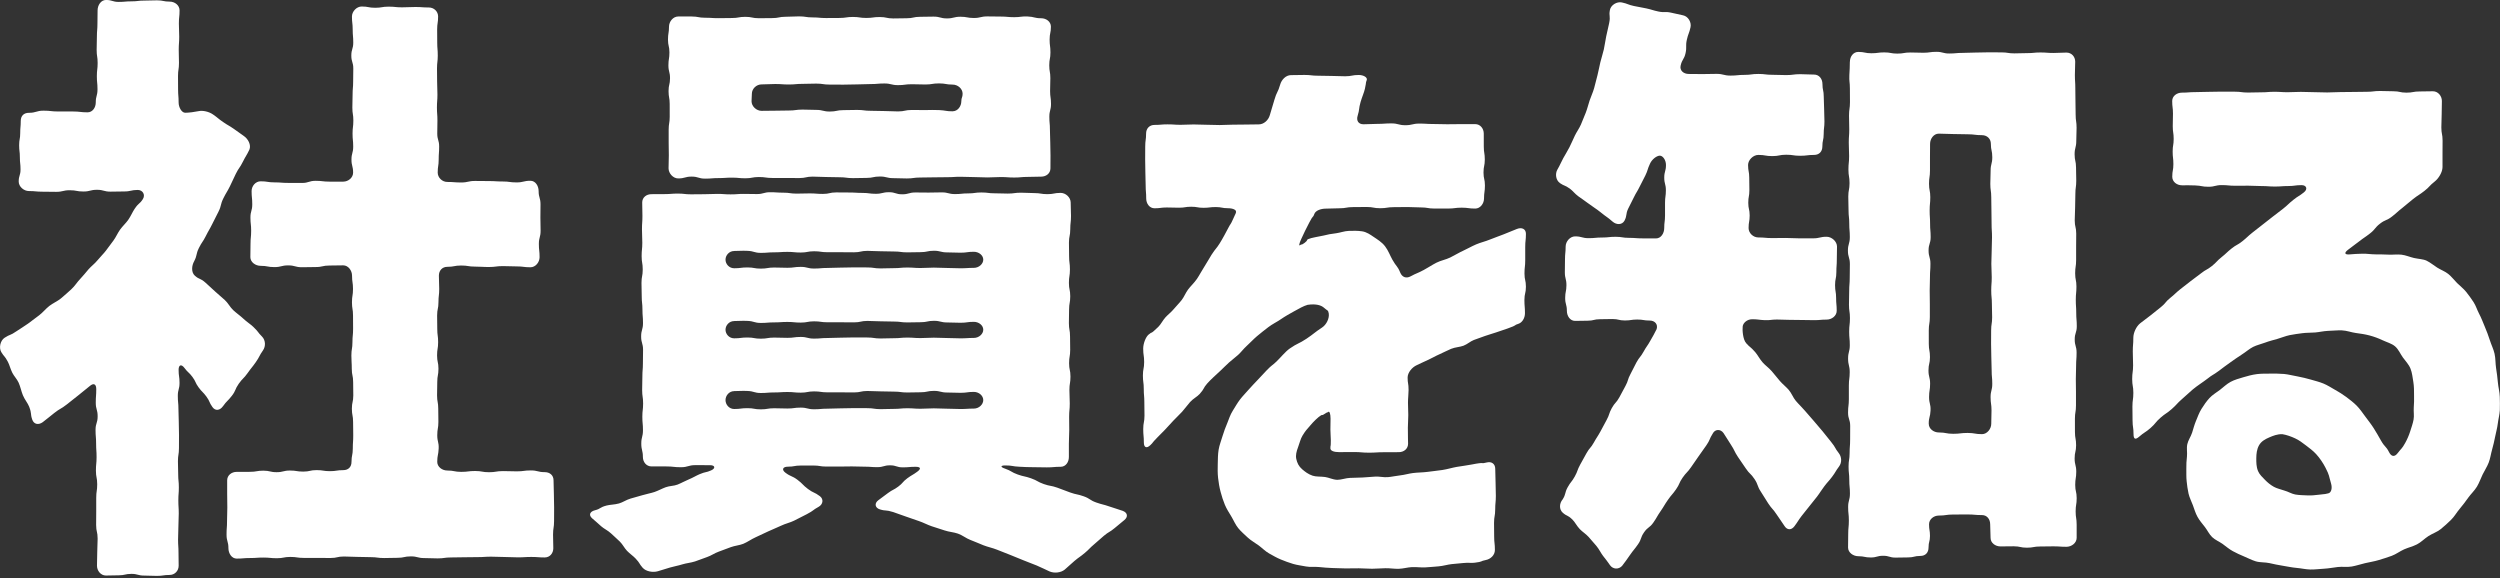 <svg width="359" height="83" viewBox="0 0 359 83" fill="none" xmlns="http://www.w3.org/2000/svg">
<rect x="0" y="0" width="359" height="83" fill="#333333" stroke="none"/>
<g clip-path="url(#clip0_312_5342)">
<path d="M313.331 26.609C312.602 26.609 311.936 26.113 311.936 25.382C311.936 24.476 312.098 24.476 312.098 23.571C312.098 22.665 311.994 22.665 311.994 21.759C311.994 20.854 312.14 20.854 312.14 19.948C312.14 19.042 312.008 19.042 312.008 18.134C312.008 17.226 312.039 17.226 312.039 16.32C312.039 15.414 311.928 15.412 311.928 14.506C311.928 13.776 312.604 13.303 313.333 13.303C314.283 13.303 314.283 13.228 315.229 13.228C316.176 13.228 316.179 13.189 317.126 13.189C318.072 13.189 318.075 13.159 319.022 13.159C319.968 13.159 319.971 13.167 320.918 13.167C321.864 13.167 321.867 13.29 322.814 13.29C323.76 13.29 323.763 13.258 324.71 13.258C325.656 13.258 325.659 13.181 326.606 13.181C327.552 13.181 327.555 13.242 328.502 13.242C329.448 13.242 329.451 13.194 330.398 13.194C331.344 13.194 331.347 13.236 332.294 13.236C333.24 13.236 333.24 13.276 334.19 13.276C335.139 13.276 335.139 13.223 336.086 13.223C337.032 13.223 337.035 13.204 337.982 13.204C338.928 13.204 338.931 13.181 339.878 13.181C340.824 13.181 340.827 13.066 341.774 13.066C342.72 13.066 342.723 13.104 343.67 13.104C344.616 13.104 344.619 13.305 345.568 13.305C346.518 13.305 346.518 13.133 347.467 13.133C348.416 13.133 348.416 13.106 349.366 13.106C350.095 13.106 350.655 13.773 350.655 14.503C350.655 15.451 350.625 15.451 350.625 16.4C350.625 17.348 350.578 17.348 350.578 18.296C350.578 19.244 350.755 19.244 350.755 20.192C350.755 21.141 350.745 21.141 350.745 22.091C350.745 23.042 350.745 23.04 350.745 23.99C350.745 24.721 350.183 25.637 349.604 26.083C348.825 26.692 348.918 26.814 348.138 27.422C347.358 28.03 347.308 27.966 346.528 28.575C345.749 29.183 345.781 29.225 345.001 29.834C344.221 30.442 344.261 30.495 343.482 31.103C342.702 31.711 342.548 31.512 341.766 32.12C340.984 32.728 341.121 32.907 340.342 33.515C339.562 34.123 339.522 34.078 338.743 34.686C337.963 35.294 337.942 35.268 337.16 35.879C336.584 36.327 336.693 36.593 337.42 36.532C338.345 36.455 338.159 36.471 339.276 36.431C339.819 36.412 340.453 36.527 341.135 36.527C341.726 36.527 342.352 36.537 342.988 36.566C343.625 36.596 344.24 36.503 344.85 36.572C345.46 36.641 346.075 36.917 346.65 37.047C347.313 37.196 347.974 37.199 348.469 37.44C349.016 37.709 349.482 38.109 349.989 38.431C350.495 38.752 351.097 38.959 351.567 39.337C352.036 39.714 352.407 40.21 352.834 40.641C353.261 41.071 353.754 41.435 354.136 41.91C354.518 42.386 354.868 42.872 355.202 43.384C355.536 43.897 355.701 44.484 355.987 45.026C356.308 45.631 356.549 46.271 356.817 46.914C357.085 47.557 357.329 48.178 357.539 48.845C357.748 49.512 358.066 50.12 358.22 50.802C358.374 51.485 358.331 52.173 358.438 52.866C358.544 53.559 358.636 54.213 358.695 54.914C358.753 55.615 358.952 56.271 358.968 56.972C358.976 57.623 359.01 58.274 358.976 58.903C358.941 59.533 358.758 60.186 358.684 60.813C358.61 61.44 358.43 62.074 358.305 62.696C358.18 63.317 358.04 63.952 357.865 64.56C357.69 65.169 357.608 65.83 357.379 66.425C357.151 67.02 356.785 67.564 356.504 68.141C356.223 68.717 356.019 69.333 355.688 69.883C355.335 70.467 354.823 70.929 354.439 71.466C354.054 72.002 353.654 72.552 353.221 73.057C352.789 73.561 352.452 74.183 351.975 74.645C351.498 75.107 350.997 75.58 350.472 75.994C349.947 76.409 349.273 76.624 348.711 76.988C348.149 77.352 347.674 77.864 347.075 78.172C346.475 78.48 345.826 78.624 345.221 78.892C344.616 79.16 344.075 79.588 343.455 79.816C342.834 80.045 342.198 80.241 341.564 80.432C340.931 80.624 340.273 80.719 339.628 80.871C338.984 81.022 338.356 81.24 337.701 81.354C337.046 81.468 336.369 81.346 335.709 81.423C335.049 81.5 334.399 81.63 333.744 81.665C333.089 81.699 332.421 81.795 331.763 81.782C331.106 81.768 330.448 81.606 329.79 81.551C329.133 81.495 328.491 81.351 327.839 81.248C327.186 81.144 326.55 81.014 325.903 80.865C325.256 80.717 324.558 80.796 323.922 80.605C323.333 80.424 322.798 80.132 322.259 79.912C321.692 79.681 321.148 79.423 320.636 79.147C320.098 78.857 319.647 78.456 319.173 78.116C318.698 77.776 318.091 77.535 317.664 77.128C317.237 76.722 316.977 76.132 316.608 75.662C316.24 75.192 315.85 74.741 315.558 74.215C315.267 73.689 315.11 73.123 314.898 72.552C314.686 71.981 314.41 71.471 314.272 70.871C314.134 70.271 314.071 69.708 314.002 69.094C313.938 68.515 313.967 67.918 313.957 67.301C313.941 66.725 313.983 66.151 314.047 65.554C314.11 64.956 313.967 64.364 314.1 63.774C314.222 63.216 314.601 62.709 314.787 62.133C314.962 61.588 315.102 61.02 315.336 60.459C315.585 59.857 315.802 59.248 316.134 58.717C316.465 58.186 316.844 57.636 317.274 57.166C317.704 56.696 318.274 56.377 318.786 55.984C319.297 55.591 319.743 55.145 320.318 54.834C320.875 54.534 321.517 54.359 322.167 54.165C322.766 53.987 323.397 53.814 324.076 53.724C324.694 53.644 325.351 53.658 326.035 53.652C326.661 53.647 327.314 53.644 327.995 53.703C328.621 53.756 329.252 53.947 329.923 54.053C330.573 54.181 331.191 54.322 331.792 54.497C332.429 54.683 333.049 54.831 333.633 55.071C334.216 55.31 334.776 55.676 335.327 55.987C335.879 56.298 336.433 56.638 336.942 57.02C337.451 57.403 337.963 57.796 338.417 58.25C338.851 58.685 339.241 59.254 339.671 59.838C340.071 60.38 340.504 60.919 340.864 61.487C341.257 62.104 341.596 62.717 341.898 63.246C342.492 64.284 342.609 64.021 343.07 64.932C343.399 65.583 343.858 65.655 344.301 65.076C344.855 64.35 344.895 64.486 345.385 63.609C345.669 63.102 345.929 62.502 346.109 61.928C346.279 61.386 346.481 60.837 346.587 60.263C346.693 59.689 346.576 59.116 346.616 58.529C346.656 57.942 346.677 57.4 346.658 56.81C346.658 56.125 346.658 55.482 346.558 54.866C346.449 54.197 346.383 53.535 346.152 52.948C345.911 52.33 345.433 51.857 345.057 51.334C344.68 50.81 344.428 50.16 343.922 49.729C343.436 49.318 342.75 49.148 342.108 48.845C341.54 48.577 340.93 48.346 340.241 48.165C339.631 48.006 338.984 47.905 338.279 47.815C337.65 47.732 337.003 47.469 336.298 47.44C335.659 47.413 334.988 47.496 334.288 47.514C333.659 47.541 333.057 47.692 332.461 47.743C331.832 47.796 331.214 47.764 330.623 47.846C330 47.934 329.387 48.003 328.801 48.125C328.183 48.253 327.616 48.502 327.041 48.664C326.433 48.837 325.842 48.983 325.282 49.196C324.694 49.419 324.076 49.549 323.543 49.817C322.991 50.096 322.474 50.571 321.883 50.938C321.291 51.304 320.777 51.697 320.239 52.067C319.645 52.47 319.114 52.898 318.637 53.249C317.688 53.944 317.775 53.756 316.996 54.375C316.423 54.826 315.402 55.469 314.853 55.95C314.084 56.624 314.097 56.638 313.328 57.312C312.559 57.987 312.628 58.064 311.862 58.739C311.095 59.413 311.011 59.318 310.241 59.992C309.472 60.667 309.581 60.791 308.812 61.466C308.043 62.141 307.95 62.035 307.181 62.709C306.632 63.19 306.375 63.062 306.375 62.332C306.375 61.344 306.235 61.344 306.235 60.359C306.235 59.373 306.216 59.371 306.216 58.385C306.216 57.4 306.349 57.397 306.349 56.412C306.349 55.426 306.182 55.424 306.182 54.436C306.182 53.448 306.312 53.448 306.312 52.462C306.312 51.477 306.269 51.474 306.269 50.486C306.269 49.498 306.346 49.498 306.346 48.51C306.346 47.78 306.768 46.874 307.338 46.417C308.072 45.83 308.102 45.865 308.833 45.278C309.565 44.691 309.568 44.691 310.303 44.101C311.037 43.512 310.918 43.363 311.652 42.776C312.387 42.189 312.342 42.131 313.076 41.544C313.811 40.957 313.824 40.973 314.559 40.386C315.293 39.799 315.328 39.841 316.062 39.254C316.797 38.667 316.895 38.789 317.627 38.203C318.359 37.615 318.282 37.515 319.016 36.928C319.751 36.341 319.706 36.285 320.44 35.695C321.175 35.106 321.27 35.228 322.005 34.641C322.739 34.054 322.697 34.001 323.431 33.414C324.166 32.827 324.179 32.843 324.914 32.253C325.648 31.663 325.659 31.679 326.393 31.093C327.128 30.506 327.152 30.535 327.886 29.945C328.621 29.355 328.576 29.3 329.31 28.71C330.045 28.12 330.114 28.205 330.848 27.616C331.419 27.159 331.228 26.585 330.498 26.585C329.544 26.585 329.544 26.715 328.589 26.715C327.635 26.715 327.635 26.787 326.68 26.787C325.725 26.787 325.725 26.718 324.771 26.718C323.816 26.718 323.816 26.665 322.861 26.665C321.907 26.665 321.907 26.673 320.952 26.673C319.997 26.673 319.997 26.58 319.043 26.58C318.088 26.58 318.088 26.819 317.133 26.819C316.179 26.819 316.179 26.662 315.224 26.628C314.27 26.593 314.264 26.612 313.31 26.612L313.331 26.609ZM327.754 62.348C327.019 62.321 326.409 62.582 325.887 62.802C325.28 63.06 324.71 63.373 324.386 63.963C324.076 64.531 324.01 65.171 324.004 65.793C324.002 66.374 323.996 67.03 324.259 67.657C324.463 68.141 324.879 68.528 325.264 68.921C325.611 69.277 326.02 69.623 326.518 69.901C326.948 70.143 327.473 70.252 328.014 70.438C328.581 70.592 329.08 70.916 329.599 71.009C330.18 71.113 330.753 71.107 331.278 71.136C331.869 71.168 332.432 71.113 332.951 71.046C334.346 70.874 333.654 70.998 334.341 70.844C334.77 70.749 334.945 70.117 334.736 69.415C334.399 68.281 334.54 68.335 333.948 67.177C333.606 66.507 333.129 65.793 332.599 65.211C332.15 64.72 331.633 64.345 331.156 63.979C330.636 63.578 330.125 63.195 329.57 62.943C328.99 62.677 328.372 62.452 327.751 62.348H327.754Z" fill="white"/>
<path d="M177.469 30.509C177.628 30.158 177.066 29.901 176.337 29.901C175.459 29.901 175.459 29.733 174.579 29.733C173.698 29.733 173.701 29.84 172.821 29.84C171.94 29.84 171.943 29.688 171.065 29.688C170.187 29.688 170.187 29.826 169.307 29.826C168.427 29.826 168.427 29.794 167.549 29.794C166.671 29.794 166.668 29.909 165.791 29.909C165.062 29.909 164.595 29.229 164.595 28.498C164.595 27.566 164.518 27.566 164.518 26.636C164.518 25.707 164.475 25.707 164.475 24.775C164.475 23.842 164.446 23.842 164.446 22.913C164.446 21.983 164.454 21.98 164.454 21.048C164.454 20.116 164.579 20.116 164.579 19.184C164.579 18.453 165.059 17.938 165.788 17.938C166.724 17.938 166.724 17.858 167.66 17.858C168.596 17.858 168.596 17.922 169.532 17.922C170.468 17.922 170.468 17.872 171.405 17.872C172.341 17.872 172.341 17.917 173.277 17.917C174.213 17.917 174.213 17.957 175.146 17.957C176.08 17.957 176.082 17.904 177.018 17.904C177.954 17.904 177.954 17.885 178.891 17.885C179.827 17.885 179.827 17.861 180.763 17.861C181.492 17.861 182.144 17.25 182.343 16.549C182.656 15.431 182.693 15.441 183.006 14.326C183.319 13.21 183.521 13.266 183.833 12.148C184.027 11.444 184.655 10.788 185.385 10.788C186.358 10.788 186.358 10.762 187.328 10.762C188.299 10.762 188.302 10.873 189.275 10.873C190.248 10.873 190.248 10.905 191.219 10.905C192.189 10.905 192.192 10.953 193.165 10.953C194.138 10.953 194.138 10.767 195.111 10.767C195.841 10.767 196.39 11.136 196.268 11.487C196.055 12.1 196.27 11.482 196 12.751C195.888 13.269 195.573 13.97 195.377 14.658C195.088 15.665 195.255 15.665 194.958 16.621C194.74 17.317 195.066 17.845 195.796 17.845C196.798 17.845 196.798 17.789 197.8 17.789C198.803 17.789 198.803 17.72 199.805 17.72C200.807 17.72 200.807 17.981 201.81 17.981C202.812 17.981 202.812 17.747 203.815 17.747C204.817 17.747 204.817 17.808 205.819 17.808C206.822 17.808 206.822 17.843 207.824 17.843C208.826 17.843 208.826 17.824 209.831 17.824C210.836 17.824 210.834 17.824 211.839 17.824C212.568 17.824 213.069 18.456 213.069 19.186C213.069 20.119 213.072 20.119 213.072 21.048C213.072 21.978 213.218 21.978 213.218 22.91C213.218 23.842 213.032 23.842 213.032 24.772C213.032 25.701 213.236 25.704 213.236 26.636C213.236 27.569 213.106 27.569 213.106 28.501C213.106 29.231 212.571 29.951 211.841 29.951C210.866 29.951 210.866 29.821 209.892 29.821C208.919 29.821 208.917 29.948 207.943 29.948C206.97 29.948 206.97 29.948 205.994 29.948C205.018 29.948 205.018 29.786 204.045 29.786C203.072 29.786 203.069 29.731 202.096 29.731C201.123 29.731 201.12 29.749 200.147 29.749C199.174 29.749 199.171 29.901 198.198 29.901C197.225 29.901 197.222 29.723 196.246 29.723C195.271 29.723 195.271 29.739 194.297 29.739C193.324 29.739 193.321 29.909 192.346 29.909C191.37 29.909 191.37 29.959 190.394 29.959C189.665 29.959 188.92 30.233 188.739 30.724C188.493 31.396 188.668 30.687 188.013 31.959C187.358 33.231 187.413 33.13 186.859 34.32C186.551 34.981 186.49 35.372 186.695 35.205C186.973 34.976 186.774 35.306 187.347 34.87C187.92 34.434 187.533 34.485 187.859 34.336C188.333 34.121 189.352 33.988 190.062 33.826C190.967 33.622 190.813 33.632 191.876 33.494C192.433 33.422 193.056 33.175 193.709 33.154C194.361 33.133 194.989 33.13 195.578 33.215C196.254 33.311 196.782 33.699 197.238 34.007C197.784 34.376 198.437 34.766 198.898 35.372C199.36 35.977 199.611 36.692 199.938 37.276C200.532 38.341 200.659 38.132 201.067 39.13C201.343 39.807 201.924 40.028 202.566 39.68C203.488 39.181 203.366 39.34 204.456 38.766C205.011 38.474 205.61 38.06 206.278 37.72C206.896 37.404 207.636 37.282 208.254 36.976C208.932 36.642 209.55 36.256 210.113 36.004C210.672 35.752 211.293 35.385 211.982 35.09C212.61 34.822 213.316 34.665 213.95 34.4C214.636 34.113 215.321 33.898 215.896 33.661C217.023 33.197 216.859 33.271 217.821 32.881C218.497 32.607 219.123 32.849 219.123 33.579C219.123 34.527 219.022 34.527 219.022 35.478C219.022 36.429 219.022 36.426 219.022 37.377C219.022 38.328 218.916 38.325 218.916 39.276C218.916 40.227 219.121 40.227 219.121 41.175C219.121 42.123 218.906 42.126 218.906 43.077C218.906 44.028 218.985 44.028 218.985 44.979C218.985 45.709 218.558 46.331 218.063 46.49C217.235 46.755 218.1 46.607 216.461 47.183C215.973 47.356 215.432 47.518 214.859 47.727C214.361 47.908 213.809 48.038 213.247 48.245C212.743 48.431 212.207 48.612 211.653 48.819C211.147 49.01 210.704 49.438 210.155 49.645C209.638 49.842 208.972 49.85 208.378 50.094C207.819 50.322 207.275 50.63 206.726 50.864C206.124 51.122 205.589 51.454 205.093 51.672C204.112 52.102 204.273 52.065 203.443 52.439C202.778 52.739 202.133 53.496 202.133 54.227C202.133 55.122 202.271 54.973 202.271 56.019C202.271 56.559 202.186 57.175 202.186 57.812C202.186 58.41 202.229 59.026 202.229 59.608C202.229 60.274 202.17 60.898 202.17 61.4C202.17 63.714 202.2 62.558 202.2 63.716C202.2 64.447 201.6 64.93 200.871 64.93C199.8 64.93 199.8 64.938 198.726 64.938C197.652 64.938 197.654 65.005 196.583 65.005C195.512 65.005 195.509 64.912 194.438 64.912C193.367 64.912 193.364 64.925 192.293 64.925C191.563 64.925 191.046 64.744 191.046 64.38C191.046 63.801 191.107 64.38 191.107 63.222C191.107 62.771 191.046 62.203 191.046 61.674C191.046 60.848 191.067 60.901 191.067 60.126C191.067 59.395 190.908 59.013 190.736 59.148C190.516 59.321 190.696 59.106 190.232 59.424C189.768 59.743 189.946 59.501 189.702 59.642C189.304 59.873 188.607 60.55 188.143 61.111C187.572 61.799 187.575 61.693 187.05 62.535C186.75 63.015 186.618 63.65 186.406 64.205C186.17 64.821 186.034 65.376 186.143 65.892C186.27 66.484 186.506 66.97 186.984 67.379C187.382 67.722 187.854 68.099 188.498 68.311C189.002 68.479 189.622 68.409 190.277 68.497C190.818 68.572 191.391 68.882 192.035 68.903C192.645 68.896 193.25 68.646 193.849 68.627C194.448 68.609 195.064 68.598 195.663 68.569C196.262 68.54 196.872 68.481 197.472 68.441C198.071 68.402 198.699 68.572 199.299 68.518C199.898 68.465 200.502 68.322 201.099 68.258C201.696 68.194 202.292 68.006 202.886 67.931C203.618 67.838 204.334 67.852 205.01 67.759C205.745 67.658 206.453 67.591 207.121 67.491C207.861 67.379 208.543 67.156 209.203 67.044C209.953 66.917 210.656 66.837 211.301 66.71C213.486 66.277 212.441 66.686 213.517 66.407C214.164 66.24 214.716 66.593 214.716 67.323C214.716 68.295 214.764 68.295 214.764 69.265C214.764 70.234 214.804 70.237 214.804 71.206C214.804 72.176 214.711 72.178 214.711 73.15C214.711 74.123 214.544 74.123 214.544 75.092C214.544 76.061 214.562 76.064 214.562 77.036C214.562 78.008 214.668 78.008 214.668 78.98C214.668 79.711 214.056 80.292 213.337 80.425C212.531 80.574 213.035 80.653 211.741 80.81C211.311 80.863 210.76 80.778 210.094 80.853C209.619 80.906 209.076 80.94 208.46 81.007C207.861 81.07 207.243 81.275 206.575 81.328C205.968 81.376 205.334 81.44 204.671 81.477C204.061 81.514 203.417 81.408 202.756 81.437C202.141 81.464 201.513 81.66 200.855 81.681C200.237 81.7 199.598 81.583 198.943 81.596C198.323 81.61 197.689 81.663 197.034 81.671C196.379 81.679 195.777 81.604 195.125 81.607C194.472 81.61 193.865 81.623 193.213 81.623C192.56 81.623 191.953 81.573 191.303 81.567C190.662 81.541 190.047 81.496 189.439 81.429C188.8 81.36 188.153 81.461 187.554 81.347C186.923 81.225 186.286 81.15 185.698 80.98C185.109 80.81 184.486 80.569 183.916 80.338C183.345 80.106 182.775 79.769 182.237 79.469C181.699 79.169 181.245 78.691 180.744 78.322C180.214 77.931 179.638 77.626 179.177 77.195C178.715 76.765 178.201 76.322 177.801 75.83C177.4 75.339 177.148 74.707 176.817 74.16C176.485 73.613 176.135 73.071 175.886 72.473C175.637 71.876 175.451 71.27 175.281 70.641C175.104 69.982 174.995 69.312 174.918 68.638C174.841 67.963 174.852 67.294 174.87 66.606C174.889 65.918 174.881 65.257 174.995 64.574C175.109 63.892 175.364 63.286 175.557 62.617C175.751 61.948 175.989 61.361 176.255 60.712C176.467 60.189 176.652 59.571 177.021 58.989C177.345 58.479 177.655 57.91 178.05 57.39C178.445 56.869 178.891 56.436 179.299 55.956C179.707 55.475 180.187 55.013 180.593 54.567C181.062 54.051 181.503 53.579 181.89 53.183C182.685 52.365 182.611 52.569 183.298 51.919C183.828 51.417 184.594 50.474 185.194 50.057C186.345 49.255 186.498 49.388 187.62 48.636C188.739 47.884 188.707 47.783 189.858 47.026C190.468 46.625 190.93 45.709 190.805 44.989C190.72 44.487 190.595 44.625 190.161 44.222C189.723 43.818 188.975 43.6 187.774 43.773C187.183 43.937 186.546 44.309 185.79 44.726C185.215 45.042 184.576 45.398 183.902 45.86C183.351 46.24 182.706 46.54 182.136 46.976C181.603 47.385 181.052 47.815 180.503 48.277C179.986 48.713 179.516 49.233 178.986 49.714C178.575 50.086 178.222 50.569 177.801 50.955C177.352 51.366 176.865 51.706 176.485 52.057C175.751 52.734 175.875 52.657 175.25 53.241C174.717 53.738 173.823 54.535 173.343 55.084C172.749 55.762 172.998 55.757 172.288 56.559C171.935 56.957 171.333 57.246 170.895 57.733C170.506 58.168 170.158 58.675 169.75 59.127C169.341 59.578 168.875 59.993 168.485 60.415C168.026 60.912 167.618 61.374 167.265 61.738C166.83 62.184 166.475 62.532 166.202 62.813C165.247 63.791 165.73 63.408 165.183 63.929C164.656 64.433 164.258 64.274 164.258 63.544C164.258 62.582 164.168 62.582 164.168 61.618C164.168 60.654 164.348 60.657 164.348 59.693C164.348 58.728 164.327 58.731 164.327 57.767C164.327 56.803 164.245 56.803 164.245 55.842C164.245 54.88 164.12 54.88 164.12 53.916C164.12 52.952 164.3 52.952 164.3 51.99C164.3 51.029 164.163 51.026 164.163 50.065C164.163 49.334 164.526 48.4 164.924 48.059C165.602 47.478 165.043 48.19 166.326 46.944C166.706 46.578 166.952 46.022 167.363 45.568C167.724 45.17 168.193 44.825 168.578 44.357C168.922 43.937 169.341 43.539 169.705 43.064C170.039 42.628 170.246 42.07 170.596 41.59C170.94 41.117 171.476 40.644 171.887 40.041C172.256 39.497 172.563 38.875 172.929 38.32C173.324 37.722 173.64 37.101 173.969 36.596C174.608 35.611 174.6 35.81 175.138 34.963C175.531 34.347 176.093 33.292 176.43 32.644C176.745 32.033 176.676 32.355 177.085 31.428C177.496 30.503 177.294 30.968 177.504 30.509H177.469Z" fill="white"/>
<path d="M144.368 66.836C143.639 66.836 143.634 67.067 144.326 67.298C145.267 67.625 145.204 67.805 146.142 68.137C147.081 68.469 147.124 68.355 148.062 68.687C149.001 69.019 148.945 69.178 149.887 69.51C150.828 69.842 150.879 69.694 151.82 70.026C152.761 70.358 152.748 70.392 153.689 70.724C154.631 71.056 154.673 70.934 155.612 71.266C156.551 71.598 156.474 71.824 157.415 72.156C158.357 72.488 158.386 72.405 159.327 72.737C160.269 73.069 160.284 73.022 161.226 73.359C161.91 73.611 162.029 74.201 161.47 74.668C160.759 75.263 160.754 75.258 160.04 75.853C159.327 76.448 159.237 76.339 158.526 76.934C157.816 77.529 157.839 77.558 157.129 78.153C156.418 78.748 156.476 78.817 155.763 79.415C155.05 80.012 155.005 79.956 154.294 80.551C153.583 81.146 153.618 81.189 152.905 81.786C152.345 82.254 151.38 82.349 150.712 82.055C149.778 81.643 150.009 81.693 148.855 81.199C148.314 80.966 147.654 80.751 146.954 80.453C146.365 80.203 145.724 79.956 145.063 79.683C144.453 79.43 143.809 79.194 143.165 78.934C142.52 78.674 141.852 78.549 141.218 78.299C140.584 78.049 139.951 77.76 139.327 77.526C138.747 77.308 138.208 76.859 137.569 76.631C136.967 76.416 136.281 76.389 135.652 76.172C135.024 75.954 134.403 75.776 133.788 75.569C133.173 75.362 132.571 75.029 131.969 74.83C131.316 74.615 130.699 74.376 130.118 74.188C129.423 73.962 128.808 73.707 128.27 73.534C127.124 73.168 127.275 73.433 126.339 73.141C125.642 72.923 125.538 72.27 126.124 71.837C126.589 71.492 127.053 71.147 127.516 70.801C128.214 70.283 128.293 70.392 128.991 69.874C129.688 69.356 129.58 69.21 130.277 68.692C130.974 68.174 131.03 68.249 131.727 67.731C132.313 67.295 132.205 67.032 131.476 67.032C130.558 67.032 130.558 67.112 129.643 67.112C128.728 67.112 128.728 66.82 127.811 66.82C126.893 66.82 126.893 67.083 125.978 67.083C125.064 67.083 125.061 67.014 124.146 67.014C123.231 67.014 123.229 66.977 122.314 66.977C121.399 66.977 121.396 66.998 120.481 66.998C119.566 66.998 119.564 66.998 118.649 66.998C117.734 66.998 117.731 66.849 116.814 66.849C115.896 66.849 115.896 66.852 114.979 66.852C114.061 66.852 114.061 67.016 113.144 67.016C112.415 67.016 112.202 67.439 112.786 67.88C113.581 68.48 113.719 68.297 114.515 68.897C115.31 69.497 115.223 69.614 116.018 70.214C116.814 70.814 116.938 70.65 117.734 71.25C118.317 71.691 118.18 72.44 117.54 72.788C116.657 73.266 116.923 73.284 115.833 73.85C115.318 74.118 114.711 74.427 114.043 74.761C113.481 75.045 112.796 75.184 112.165 75.489C111.579 75.773 110.945 76.01 110.33 76.299C109.715 76.589 109.121 76.881 108.514 77.149C107.907 77.417 107.334 77.847 106.732 78.092C106.188 78.312 105.541 78.35 104.945 78.57C104.38 78.78 103.807 79.008 103.221 79.213C102.635 79.417 102.118 79.797 101.54 79.991C100.962 80.185 100.373 80.437 99.808 80.62C99.193 80.82 98.556 80.865 98.007 81.037C97.353 81.242 96.729 81.34 96.223 81.494C95.141 81.823 95.348 81.776 94.465 82.031C93.765 82.235 92.768 82.076 92.285 81.529C91.736 80.907 91.948 80.931 91.275 80.209C90.943 79.85 90.458 79.531 90.039 79.099C89.668 78.716 89.416 78.169 89.013 77.776C88.599 77.372 88.151 76.982 87.74 76.594C87.284 76.166 86.706 75.917 86.326 75.569C85.573 74.878 85.674 75.003 85.027 74.427C84.481 73.941 84.727 73.449 85.435 73.274C86.302 73.056 86.064 72.868 87.106 72.594C87.61 72.461 88.244 72.475 88.877 72.299C89.426 72.148 89.946 71.768 90.537 71.598C91.129 71.428 91.691 71.282 92.256 71.109C92.85 70.926 93.452 70.83 93.985 70.65C94.507 70.472 95.024 70.18 95.586 69.97C96.149 69.76 96.766 69.797 97.302 69.585C97.838 69.372 98.373 69.061 98.885 68.854C99.479 68.613 99.986 68.294 100.455 68.097C101.423 67.691 101.317 67.901 102.112 67.55C102.781 67.258 102.701 66.801 101.972 66.801C100.919 66.801 100.919 66.793 99.869 66.793C98.819 66.793 98.816 67.094 97.766 67.094C96.716 67.094 96.713 66.979 95.661 66.979C94.608 66.979 94.608 66.979 93.555 66.979C92.826 66.979 92.319 66.355 92.319 65.625C92.319 64.663 92.089 64.663 92.089 63.702C92.089 62.74 92.33 62.74 92.33 61.779C92.33 60.817 92.24 60.817 92.24 59.856C92.24 58.895 92.351 58.895 92.351 57.933C92.351 56.972 92.213 56.972 92.213 56.01C92.213 55.049 92.245 55.049 92.245 54.087C92.245 53.126 92.322 53.126 92.322 52.164C92.322 51.203 92.343 51.203 92.343 50.241C92.343 49.28 92.067 49.28 92.067 48.318C92.067 47.357 92.335 47.357 92.335 46.395C92.335 45.434 92.256 45.434 92.256 44.473C92.256 43.511 92.152 43.511 92.152 42.55C92.152 41.588 92.118 41.588 92.118 40.627C92.118 39.665 92.296 39.665 92.296 38.704C92.296 37.742 92.139 37.742 92.139 36.781C92.139 35.819 92.235 35.819 92.235 34.855C92.235 33.891 92.187 33.894 92.187 32.932C92.187 31.971 92.253 31.971 92.253 31.007C92.253 30.043 92.221 30.045 92.221 29.081C92.221 28.351 92.821 27.883 93.55 27.883C94.496 27.883 94.496 27.873 95.443 27.873C96.39 27.873 96.39 27.798 97.339 27.798C98.289 27.798 98.286 27.905 99.233 27.905C100.179 27.905 100.179 27.889 101.126 27.889C102.073 27.889 102.073 27.844 103.019 27.844C103.966 27.844 103.966 27.913 104.915 27.913C105.865 27.913 105.862 27.844 106.809 27.844C107.755 27.844 107.755 27.867 108.702 27.867C109.649 27.867 109.649 27.605 110.598 27.605C111.547 27.605 111.545 27.668 112.491 27.668C113.438 27.668 113.438 27.804 114.387 27.804C115.337 27.804 115.334 27.772 116.281 27.772C117.228 27.772 117.228 27.846 118.177 27.846C119.126 27.846 119.124 27.631 120.073 27.631C121.022 27.631 121.02 27.644 121.969 27.644C122.918 27.644 122.916 27.703 123.865 27.703C124.814 27.703 124.812 27.83 125.761 27.83C126.71 27.83 126.708 27.602 127.657 27.602C128.606 27.602 128.604 27.902 129.553 27.902C130.502 27.902 130.5 27.639 131.449 27.639C132.398 27.639 132.396 27.655 133.345 27.655C134.294 27.655 134.292 27.626 135.241 27.626C136.19 27.626 136.188 27.87 137.137 27.87C138.086 27.87 138.084 27.772 139.033 27.772C139.982 27.772 139.98 27.639 140.929 27.639C141.878 27.639 141.876 27.759 142.825 27.759C143.774 27.759 143.774 27.798 144.721 27.798C145.668 27.798 145.668 27.671 146.617 27.671C147.567 27.671 147.566 27.727 148.513 27.727C149.46 27.727 149.463 27.881 150.412 27.881C151.361 27.881 151.361 27.698 152.311 27.698C153.04 27.698 153.75 28.354 153.75 29.084C153.75 30.045 153.796 30.045 153.796 31.007C153.796 31.968 153.689 31.968 153.689 32.93C153.689 33.891 153.501 33.891 153.501 34.853C153.501 35.814 153.522 35.814 153.522 36.776C153.522 37.737 153.642 37.737 153.642 38.699C153.642 39.66 153.496 39.66 153.496 40.621C153.496 41.583 153.687 41.583 153.687 42.544C153.687 43.506 153.52 43.506 153.52 44.467C153.52 45.429 153.493 45.429 153.493 46.39C153.493 47.352 153.658 47.352 153.658 48.313C153.658 49.275 153.679 49.275 153.679 50.236C153.679 51.197 153.522 51.197 153.522 52.159C153.522 53.12 153.719 53.12 153.719 54.082C153.719 55.043 153.567 55.043 153.567 56.005C153.567 56.966 153.618 56.966 153.618 57.928C153.618 58.889 153.528 58.889 153.528 59.853C153.528 60.817 153.544 60.815 153.544 61.776C153.544 62.738 153.491 62.738 153.491 63.702C153.491 64.666 153.491 64.663 153.491 65.627C153.491 66.358 153.042 67.03 152.313 67.03C151.324 67.03 151.324 67.115 150.332 67.115C149.341 67.115 149.343 67.088 148.351 67.088C147.36 67.088 147.357 67.062 146.368 67.022C145.379 66.982 145.379 66.836 144.39 66.836H144.368ZM149.505 2.62C150.234 2.62 150.91 3.101 150.91 3.831C150.91 4.755 150.725 4.755 150.725 5.679C150.725 6.604 150.844 6.604 150.844 7.528C150.844 8.452 150.674 8.452 150.674 9.374C150.674 10.296 150.831 10.298 150.831 11.223C150.831 12.147 150.794 12.147 150.794 13.071C150.794 13.995 150.924 13.995 150.924 14.92C150.924 15.844 150.685 15.844 150.685 16.768C150.685 17.692 150.77 17.692 150.77 18.617C150.77 19.541 150.818 19.541 150.818 20.465C150.818 21.39 150.852 21.39 150.852 22.317C150.852 23.243 150.844 23.241 150.844 24.168C150.844 24.898 150.237 25.366 149.508 25.366C148.542 25.366 148.542 25.403 147.58 25.403C146.617 25.403 146.615 25.493 145.649 25.493C144.684 25.493 144.684 25.424 143.721 25.424C142.759 25.424 142.756 25.48 141.794 25.48C140.831 25.48 140.828 25.429 139.863 25.429C138.898 25.429 138.898 25.384 137.935 25.384C136.973 25.384 136.97 25.445 136.005 25.445C135.04 25.445 135.04 25.466 134.074 25.466C133.109 25.466 133.109 25.493 132.144 25.493C131.179 25.493 131.179 25.626 130.213 25.626C129.248 25.626 129.248 25.583 128.283 25.583C127.318 25.583 127.318 25.347 126.352 25.347C125.387 25.347 125.387 25.549 124.422 25.549C123.457 25.549 123.457 25.578 122.491 25.578C121.526 25.578 121.526 25.453 120.561 25.453C119.596 25.453 119.596 25.419 118.63 25.419C117.665 25.419 117.665 25.363 116.7 25.363C115.735 25.363 115.735 25.57 114.769 25.57C113.804 25.57 113.804 25.557 112.839 25.557C111.874 25.557 111.874 25.557 110.908 25.557C109.943 25.557 109.943 25.421 108.978 25.421C108.013 25.421 108.013 25.602 107.047 25.602C106.082 25.602 106.082 25.509 105.117 25.509C104.152 25.509 104.152 25.573 103.186 25.573C102.221 25.573 102.221 25.652 101.256 25.652C100.291 25.652 100.291 25.36 99.323 25.36C98.355 25.36 98.358 25.623 97.39 25.623C96.66 25.623 96.005 24.898 96.005 24.168C96.005 23.243 96.043 23.243 96.043 22.319C96.043 21.395 96.021 21.395 96.021 20.471C96.021 19.546 96.021 19.546 96.021 18.625C96.021 17.703 96.17 17.7 96.17 16.776C96.17 15.852 96.167 15.852 96.167 14.928C96.167 14.003 96.005 14.003 96.005 13.079C96.005 12.155 96.215 12.155 96.215 11.23C96.215 10.306 95.984 10.306 95.984 9.382C95.984 8.458 96.13 8.458 96.13 7.533C96.13 6.609 95.923 6.609 95.923 5.682C95.923 4.755 96.069 4.758 96.069 3.831C96.069 3.101 96.658 2.368 97.387 2.368C98.352 2.368 98.352 2.368 99.315 2.368C100.277 2.368 100.28 2.548 101.245 2.548C102.211 2.548 102.211 2.609 103.173 2.609C104.136 2.609 104.138 2.588 105.101 2.588C106.064 2.588 106.066 2.418 107.031 2.418C107.997 2.418 107.997 2.617 108.959 2.617C109.922 2.617 109.925 2.599 110.89 2.599C111.855 2.599 111.855 2.407 112.82 2.407C113.786 2.407 113.786 2.352 114.751 2.352C115.716 2.352 115.716 2.5 116.681 2.5C117.647 2.5 117.647 2.591 118.612 2.591C119.577 2.591 119.577 2.58 120.542 2.58C121.507 2.58 121.507 2.434 122.473 2.434C123.438 2.434 123.438 2.577 124.403 2.577C125.368 2.577 125.368 2.445 126.334 2.445C127.299 2.445 127.299 2.649 128.264 2.649C129.229 2.649 129.229 2.622 130.195 2.622C131.16 2.622 131.16 2.413 132.125 2.413C133.09 2.413 133.09 2.386 134.056 2.386C135.021 2.386 135.021 2.644 135.986 2.644C136.951 2.644 136.951 2.405 137.917 2.405C138.882 2.405 138.882 2.583 139.847 2.583C140.812 2.583 140.812 2.357 141.778 2.357C142.743 2.357 142.743 2.378 143.708 2.378C144.673 2.378 144.673 2.468 145.639 2.468C146.604 2.468 146.612 2.328 147.577 2.368C148.542 2.407 148.537 2.62 149.505 2.62ZM105.43 36.045C104.701 36.045 104.183 36.669 104.183 37.288C104.183 37.907 104.701 38.523 105.43 38.523C106.384 38.523 106.384 38.404 107.339 38.404C108.294 38.404 108.294 38.574 109.251 38.574C110.208 38.574 110.206 38.417 111.16 38.417C112.115 38.417 112.115 38.454 113.072 38.454C114.029 38.454 114.027 38.324 114.984 38.324C115.941 38.324 115.939 38.563 116.896 38.563C117.853 38.563 117.851 38.478 118.808 38.478C119.765 38.478 119.763 38.43 120.72 38.43C121.677 38.43 121.675 38.396 122.632 38.396C123.589 38.396 123.586 38.404 124.541 38.404C125.496 38.404 125.496 38.544 126.453 38.544C127.41 38.544 127.408 38.507 128.365 38.507C129.322 38.507 129.32 38.417 130.277 38.417C131.234 38.417 131.232 38.486 132.189 38.486C133.146 38.486 133.143 38.43 134.098 38.43C135.053 38.43 135.055 38.481 136.01 38.481C136.965 38.481 136.967 38.526 137.925 38.526C138.882 38.526 138.882 38.465 139.839 38.465C140.568 38.465 141.197 37.907 141.197 37.285C141.197 36.664 140.568 36.154 139.839 36.154C138.885 36.154 138.885 36.287 137.93 36.287C136.975 36.287 136.975 36.244 136.018 36.244C135.061 36.244 135.063 36.008 134.109 36.008C133.154 36.008 133.154 36.21 132.197 36.21C131.24 36.21 131.242 36.239 130.285 36.239C129.33 36.239 129.33 36.114 128.373 36.114C127.416 36.114 127.418 36.08 126.461 36.08C125.504 36.08 125.506 36.024 124.549 36.024C123.592 36.024 123.594 36.231 122.637 36.231C121.68 36.231 121.683 36.218 120.728 36.218C119.773 36.218 119.773 36.218 118.816 36.218C117.859 36.218 117.861 36.082 116.904 36.082C115.947 36.082 115.949 36.263 114.992 36.263C114.035 36.263 114.037 36.17 113.08 36.17C112.123 36.17 112.126 36.234 111.171 36.234C110.216 36.234 110.214 36.313 109.259 36.313C108.304 36.313 108.307 36.061 107.35 36.021C106.392 35.981 106.387 36.04 105.43 36.04V36.045ZM105.43 46.106C104.701 46.106 104.183 46.73 104.183 47.349C104.183 47.968 104.701 48.584 105.43 48.584C106.384 48.584 106.384 48.465 107.339 48.465C108.294 48.465 108.294 48.635 109.251 48.635C110.208 48.635 110.206 48.478 111.16 48.478C112.115 48.478 112.115 48.515 113.072 48.515C114.029 48.515 114.027 48.385 114.984 48.385C115.941 48.385 115.939 48.624 116.896 48.624C117.853 48.624 117.851 48.539 118.808 48.539C119.765 48.539 119.763 48.491 120.72 48.491C121.677 48.491 121.675 48.456 122.632 48.456C123.589 48.456 123.586 48.465 124.541 48.465C125.496 48.465 125.496 48.605 126.453 48.605C127.41 48.605 127.408 48.568 128.365 48.568C129.322 48.568 129.32 48.478 130.277 48.478C131.234 48.478 131.232 48.547 132.189 48.547C133.146 48.547 133.143 48.491 134.098 48.491C135.053 48.491 135.055 48.541 136.01 48.541C136.965 48.541 136.967 48.587 137.925 48.587C138.882 48.587 138.882 48.526 139.839 48.526C140.568 48.526 141.197 47.968 141.197 47.346C141.197 46.725 140.568 46.215 139.839 46.215C138.885 46.215 138.885 46.348 137.93 46.348C136.975 46.348 136.975 46.305 136.018 46.305C135.061 46.305 135.063 46.069 134.109 46.069C133.154 46.069 133.154 46.271 132.197 46.271C131.24 46.271 131.242 46.3 130.285 46.3C129.33 46.3 129.33 46.175 128.373 46.175C127.416 46.175 127.418 46.141 126.461 46.141C125.504 46.141 125.506 46.085 124.549 46.085C123.592 46.085 123.594 46.292 122.637 46.292C121.68 46.292 121.683 46.279 120.728 46.279C119.773 46.279 119.773 46.279 118.816 46.279C117.859 46.279 117.861 46.143 116.904 46.143C115.947 46.143 115.949 46.324 114.992 46.324C114.035 46.324 114.037 46.231 113.08 46.231C112.123 46.231 112.126 46.295 111.171 46.295C110.216 46.295 110.214 46.374 109.259 46.374C108.304 46.374 108.307 46.122 107.35 46.082C106.392 46.042 106.387 46.101 105.43 46.101V46.106ZM105.43 56.167C104.701 56.167 104.183 56.81 104.183 57.455C104.183 58.1 104.701 58.733 105.43 58.733C106.384 58.733 106.384 58.613 107.339 58.613C108.294 58.613 108.294 58.783 109.251 58.783C110.208 58.783 110.206 58.626 111.16 58.626C112.115 58.626 112.115 58.663 113.072 58.663C114.029 58.663 114.027 58.533 114.984 58.533C115.941 58.533 115.939 58.772 116.896 58.772C117.853 58.772 117.851 58.687 118.808 58.687C119.765 58.687 119.763 58.639 120.72 58.639C121.677 58.639 121.675 58.605 122.632 58.605C123.589 58.605 123.586 58.613 124.541 58.613C125.496 58.613 125.496 58.754 126.453 58.754C127.41 58.754 127.408 58.717 128.365 58.717C129.322 58.717 129.32 58.626 130.277 58.626C131.234 58.626 131.232 58.695 132.189 58.695C133.146 58.695 133.143 58.639 134.098 58.639C135.053 58.639 135.055 58.69 136.01 58.69C136.965 58.69 136.967 58.735 137.925 58.735C138.882 58.735 138.882 58.674 139.839 58.674C140.568 58.674 141.197 58.095 141.197 57.452C141.197 56.81 140.568 56.276 139.839 56.276C138.885 56.276 138.885 56.408 137.93 56.408C136.975 56.408 136.975 56.366 136.018 56.366C135.061 56.366 135.063 56.13 134.109 56.13C133.154 56.13 133.154 56.331 132.197 56.331C131.24 56.331 131.242 56.361 130.285 56.361C129.33 56.361 129.33 56.236 128.373 56.236C127.416 56.236 127.418 56.201 126.461 56.201C125.504 56.201 125.506 56.146 124.549 56.146C123.592 56.146 123.594 56.353 122.637 56.353C121.68 56.353 121.683 56.34 120.728 56.34C119.773 56.34 119.773 56.34 118.816 56.34C117.859 56.34 117.861 56.204 116.904 56.204C115.947 56.204 115.949 56.385 114.992 56.385C114.035 56.385 114.037 56.292 113.08 56.292C112.123 56.292 112.126 56.355 111.171 56.355C110.216 56.355 110.214 56.435 109.259 56.435C108.304 56.435 108.307 56.183 107.35 56.143C106.392 56.103 106.387 56.161 105.43 56.161V56.167ZM136.8 15.979C137.53 15.979 138.047 15.265 138.047 14.534C138.047 13.998 138.232 13.998 138.232 13.461C138.232 12.731 137.53 12.147 136.8 12.147C135.822 12.147 135.822 11.977 134.841 11.977C133.859 11.977 133.862 12.133 132.881 12.133C131.9 12.133 131.902 12.096 130.921 12.096C129.94 12.096 129.943 12.226 128.962 12.226C127.98 12.226 127.98 11.987 127.002 11.987C126.023 11.987 126.023 12.072 125.042 12.072C124.061 12.072 124.064 12.12 123.083 12.12C122.104 12.12 122.104 12.155 121.123 12.155C120.142 12.155 120.144 12.147 119.163 12.147C118.182 12.147 118.182 12.006 117.204 12.006C116.225 12.006 116.223 12.043 115.244 12.043C114.266 12.043 114.263 12.133 113.284 12.133C112.306 12.133 112.303 12.064 111.322 12.064C110.341 12.064 110.341 12.12 109.36 12.12C108.63 12.12 107.968 12.736 107.968 13.467C107.968 14.003 107.922 14.003 107.922 14.54C107.922 15.27 108.63 15.918 109.36 15.918C110.338 15.918 110.338 15.897 111.319 15.897C112.301 15.897 112.298 15.87 113.279 15.87C114.26 15.87 114.258 15.738 115.239 15.738C116.22 15.738 116.217 15.78 117.198 15.78C118.18 15.78 118.18 16.017 119.158 16.017C120.137 16.017 120.137 15.815 121.118 15.815C122.099 15.815 122.096 15.786 123.077 15.786C124.059 15.786 124.056 15.91 125.037 15.91C126.018 15.91 126.016 15.945 126.997 15.945C127.978 15.945 127.978 16.001 128.956 16.001C129.935 16.001 129.937 15.793 130.916 15.793C131.895 15.793 131.897 15.807 132.876 15.807C133.854 15.807 133.859 15.764 134.838 15.807C135.816 15.849 135.816 15.985 136.798 15.985L136.8 15.979Z" fill="white"/>
<path d="M251.606 45.845C250.877 45.845 250.312 46.376 250.251 46.87C250.19 47.364 250.267 48.737 250.752 49.282C251.357 49.962 251.304 49.717 252.046 50.562C252.391 50.955 252.667 51.531 253.117 52.044C253.489 52.469 254.011 52.825 254.43 53.311C254.812 53.752 255.183 54.238 255.592 54.71C256 55.183 256.477 55.539 256.878 56.007C257.278 56.474 257.482 57.09 257.872 57.552C258.299 58.059 258.782 58.5 259.185 58.981C259.614 59.499 260.065 59.969 260.458 60.445C260.898 60.978 261.335 61.459 261.715 61.924C262.176 62.492 262.582 63.005 262.929 63.435C263.69 64.381 263.425 64.28 264.027 65.039C264.48 65.613 264.52 66.418 264.08 66.999C263.544 67.711 263.619 67.767 263.08 68.479C262.542 69.191 262.486 69.148 261.951 69.86C261.415 70.572 261.46 70.606 260.924 71.318C260.389 72.03 260.349 72.001 259.811 72.713C259.272 73.424 259.238 73.398 258.699 74.11C258.161 74.821 258.212 74.859 257.676 75.573C257.236 76.157 256.631 76.141 256.244 75.52C255.7 74.683 255.671 74.702 255.122 73.871C254.573 73.039 254.462 73.114 253.913 72.282C253.364 71.451 253.401 71.427 252.852 70.596C252.303 69.764 252.502 69.632 251.953 68.8C251.404 67.969 251.235 68.083 250.686 67.252C250.137 66.421 250.11 66.436 249.561 65.605C249.013 64.774 249.116 64.702 248.567 63.871C248.018 63.039 248.05 63.016 247.496 62.187C247.079 61.587 246.286 61.6 245.955 62.251C245.438 63.058 245.584 63.156 245.035 63.945C244.486 64.734 244.475 64.726 243.926 65.515C243.377 66.304 243.38 66.304 242.834 67.093C242.288 67.881 242.174 67.802 241.625 68.59C241.076 69.379 241.227 69.486 240.678 70.272C240.129 71.058 240.052 71.007 239.503 71.796C238.954 72.585 239.007 72.622 238.458 73.411C237.91 74.2 237.976 74.245 237.427 75.034C236.878 75.823 236.634 75.653 236.088 76.442C235.541 77.23 235.759 77.384 235.21 78.173C234.661 78.962 234.603 78.922 234.054 79.714C233.505 80.505 233.505 80.505 232.924 81.27C232.423 81.801 231.62 81.759 231.198 81.164C230.713 80.473 230.824 80.63 230.188 79.812C229.888 79.427 229.649 78.885 229.249 78.402C228.912 77.995 228.536 77.562 228.14 77.121C227.743 76.678 227.231 76.37 226.86 75.982C226.422 75.525 226.162 74.965 225.809 74.62C225.064 73.892 225.046 74.189 224.409 73.624C223.863 73.138 223.919 72.266 224.396 71.714C224.892 70.928 224.664 70.795 225.112 69.98C225.56 69.164 225.69 69.236 226.141 68.421C226.592 67.605 226.464 67.536 226.913 66.721C227.361 65.905 227.363 65.908 227.814 65.093C228.265 64.277 228.424 64.368 228.875 63.552C229.326 62.737 229.379 62.769 229.827 61.953C230.275 61.138 230.259 61.13 230.707 60.314C231.155 59.499 231.004 59.417 231.455 58.601C231.906 57.786 232.081 57.884 232.532 57.069C232.983 56.254 232.964 56.245 233.412 55.43C233.86 54.615 233.693 54.522 234.141 53.706C234.59 52.891 234.542 52.864 234.99 52.049C235.438 51.234 235.573 51.308 236.021 50.493C236.47 49.677 236.552 49.72 237 48.904C237.448 48.089 237.488 48.102 237.891 47.263C238.116 46.567 237.628 46.031 236.899 46.031C236.008 46.031 236.008 45.885 235.115 45.885C234.221 45.885 234.221 46.02 233.33 46.02C232.439 46.02 232.439 45.813 231.545 45.813C230.652 45.813 230.652 45.839 229.761 45.839C228.87 45.839 228.867 46.054 227.973 46.054C227.08 46.054 227.08 46.081 226.186 46.081C225.457 46.081 225.003 45.367 225.003 44.636C225.003 43.715 224.759 43.715 224.759 42.79C224.759 41.866 224.94 41.869 224.94 40.947C224.94 40.026 224.712 40.026 224.712 39.101C224.712 38.177 224.733 38.177 224.733 37.255C224.733 36.334 224.826 36.331 224.826 35.409C224.826 34.679 225.457 33.943 226.186 33.943C227.154 33.943 227.154 34.201 228.122 34.201C229.09 34.201 229.09 34.108 230.058 34.108C231.026 34.108 231.026 34.004 231.993 34.004C232.961 34.004 232.961 34.156 233.929 34.156C234.897 34.156 234.897 34.23 235.865 34.23C236.833 34.23 236.833 34.238 237.801 34.238C238.53 34.238 238.983 33.481 238.983 32.751C238.983 31.845 239.098 31.845 239.098 30.939C239.098 30.034 239.098 30.034 239.098 29.131C239.098 28.228 239.22 28.225 239.22 27.319C239.22 26.414 238.986 26.414 238.986 25.508C238.986 24.602 239.233 24.602 239.233 23.697C239.233 22.966 238.777 22.353 238.35 22.353C237.923 22.353 237.217 22.86 236.928 23.532C236.547 24.339 236.663 24.395 236.273 25.197C235.884 25.999 235.852 25.986 235.462 26.788C235.072 27.59 235.001 27.556 234.611 28.36C234.221 29.165 234.2 29.155 233.81 29.959C233.42 30.764 233.683 30.894 233.277 31.691C232.922 32.328 232.113 32.302 231.564 31.821C230.713 31.075 230.821 31.277 229.777 30.427C229.259 30.005 228.589 29.606 227.936 29.107C227.499 28.772 227.043 28.477 226.629 28.175C226.154 27.827 225.815 27.362 225.433 27.091C224.648 26.536 224.69 26.756 224.027 26.307C223.423 25.898 223.282 24.979 223.646 24.345C224.099 23.556 223.956 23.71 224.478 22.724C224.725 22.26 225.07 21.742 225.375 21.139C225.632 20.629 225.87 20.063 226.144 19.487C226.396 18.953 226.775 18.448 227.021 17.883C227.268 17.317 227.493 16.754 227.713 16.191C227.934 15.628 228.079 15.006 228.265 14.446C228.448 13.891 228.737 13.304 228.92 12.65C229.087 12.061 229.236 11.434 229.397 10.802C229.559 10.17 229.663 9.556 229.811 8.937C229.96 8.319 230.174 7.7 230.31 7.094C230.455 6.443 230.527 5.801 230.652 5.216C230.8 4.523 230.957 3.896 231.068 3.355C231.304 2.215 231.002 2.372 231.182 1.434C231.32 0.717 232.184 0.199 232.898 0.351C233.778 0.539 233.749 0.672 234.629 0.861C235.51 1.049 235.515 1.015 236.395 1.203C237.276 1.392 237.26 1.466 238.14 1.652C239.021 1.838 239.066 1.625 239.946 1.814C240.826 2.003 240.824 2.016 241.704 2.204C242.418 2.356 242.908 3.185 242.762 3.899C242.563 4.826 242.431 4.797 242.227 5.724C242.022 6.651 242.25 6.701 242.046 7.628C241.842 8.555 241.55 8.491 241.341 9.415C241.169 10.125 241.771 10.621 242.5 10.621C243.499 10.621 243.499 10.637 244.499 10.637C245.499 10.637 245.499 10.608 246.499 10.608C247.498 10.608 247.498 10.855 248.498 10.855C249.498 10.855 249.498 10.754 250.498 10.754C251.497 10.754 251.497 10.619 252.497 10.619C253.497 10.619 253.497 10.741 254.499 10.741C255.501 10.741 255.499 10.783 256.501 10.783C257.504 10.783 257.504 10.653 258.503 10.653C259.503 10.653 259.506 10.709 260.505 10.709C261.235 10.709 261.704 11.336 261.704 12.066C261.704 12.964 261.89 12.964 261.89 13.859C261.89 14.754 261.945 14.754 261.945 15.652C261.945 16.549 261.99 16.549 261.99 17.444C261.99 18.34 261.882 18.342 261.882 19.24C261.882 20.138 261.691 20.138 261.691 21.035C261.691 21.766 261.232 22.246 260.503 22.246C259.503 22.246 259.503 22.369 258.501 22.369C257.498 22.369 257.501 22.22 256.501 22.22C255.501 22.22 255.501 22.416 254.499 22.416C253.497 22.416 253.499 22.246 252.497 22.246C251.768 22.246 251.023 22.963 251.023 23.694C251.023 24.6 251.19 24.6 251.19 25.505C251.19 26.411 251.211 26.411 251.211 27.314C251.211 28.217 251.052 28.22 251.052 29.125C251.052 30.031 251.251 30.031 251.251 30.937C251.251 31.843 251.097 31.843 251.097 32.748C251.097 33.478 251.765 34.097 252.494 34.097C253.475 34.097 253.475 34.188 254.457 34.188C255.438 34.188 255.438 34.172 256.419 34.172C257.4 34.172 257.4 34.225 258.381 34.225C259.362 34.225 259.362 34.225 260.344 34.225C261.325 34.225 261.325 33.999 262.306 33.999C263.035 33.999 263.794 34.674 263.794 35.404C263.794 36.326 263.767 36.326 263.767 37.25C263.767 38.174 263.701 38.172 263.701 39.093C263.701 40.015 263.515 40.015 263.515 40.939C263.515 41.863 263.666 41.863 263.666 42.785C263.666 43.707 263.751 43.709 263.751 44.631C263.751 45.361 263.035 45.895 262.306 45.895C261.415 45.895 261.415 45.975 260.521 45.975C259.628 45.975 259.628 45.951 258.737 45.951C257.846 45.951 257.846 45.93 256.952 45.93C256.058 45.93 256.058 45.885 255.167 45.885C254.276 45.885 254.274 46.012 253.38 45.972C252.486 45.932 252.486 45.842 251.593 45.842L251.606 45.845ZM265.647 8.866C265.647 8.135 266.124 7.455 266.854 7.455C267.787 7.455 267.787 7.647 268.721 7.647C269.654 7.647 269.654 7.524 270.587 7.524C271.521 7.524 271.521 7.697 272.457 7.697C273.393 7.697 273.39 7.538 274.324 7.538C275.257 7.538 275.257 7.575 276.191 7.575C277.124 7.575 277.124 7.442 278.06 7.442C278.996 7.442 278.993 7.684 279.93 7.684C280.866 7.684 280.863 7.596 281.796 7.596C282.73 7.596 282.73 7.548 283.663 7.548C284.597 7.548 284.597 7.514 285.53 7.514C286.464 7.514 286.464 7.522 287.397 7.522C288.33 7.522 288.33 7.665 289.266 7.665C290.203 7.665 290.2 7.628 291.133 7.628C292.067 7.628 292.067 7.535 293.003 7.535C293.939 7.535 293.939 7.607 294.872 7.607C295.806 7.607 295.808 7.551 296.742 7.551C297.471 7.551 297.999 8.13 297.999 8.86C297.999 9.809 297.954 9.809 297.954 10.759C297.954 11.71 298.015 11.71 298.015 12.658C298.015 13.607 298.036 13.609 298.036 14.557C298.036 15.506 298.062 15.508 298.062 16.456C298.062 17.405 298.198 17.407 298.198 18.355C298.198 19.304 298.153 19.306 298.153 20.255C298.153 21.203 297.914 21.205 297.914 22.154C297.914 23.102 298.118 23.102 298.118 24.052C298.118 25.003 298.15 25.001 298.15 25.951C298.15 26.902 298.023 26.9 298.023 27.851C298.023 28.801 297.988 28.801 297.988 29.75C297.988 30.698 297.932 30.698 297.932 31.649C297.932 32.599 298.145 32.597 298.145 33.548C298.145 34.498 298.131 34.498 298.131 35.447C298.131 36.395 298.131 36.395 298.131 37.346C298.131 38.297 297.993 38.297 297.993 39.245C297.993 40.193 298.176 40.196 298.176 41.144C298.176 42.092 298.084 42.094 298.084 43.043C298.084 43.991 298.147 43.993 298.147 44.942C298.147 45.89 298.227 45.892 298.227 46.841C298.227 47.789 297.93 47.791 297.93 48.74C297.93 49.688 298.198 49.691 298.198 50.639C298.198 51.587 298.129 51.59 298.129 52.538C298.129 53.486 298.089 53.489 298.089 54.437C298.089 55.385 298.11 55.388 298.11 56.336C298.11 57.284 298.11 57.287 298.11 58.235C298.11 59.183 297.959 59.186 297.959 60.136C297.959 61.087 297.962 61.087 297.962 62.035C297.962 62.984 298.129 62.986 298.129 63.934C298.129 64.883 297.917 64.885 297.917 65.834C297.917 66.782 298.15 66.784 298.15 67.733C298.15 68.681 298.001 68.683 298.001 69.634C298.001 70.585 298.211 70.585 298.211 71.533C298.211 72.481 298.062 72.484 298.062 73.435C298.062 74.386 298.208 74.386 298.208 75.337C298.208 76.287 298.208 76.287 298.208 77.238C298.208 77.969 297.476 78.519 296.747 78.519C295.8 78.519 295.8 78.455 294.851 78.455C293.902 78.455 293.904 78.476 292.958 78.476C292.011 78.476 292.008 78.649 291.062 78.649C290.115 78.649 290.112 78.447 289.163 78.447C288.214 78.447 288.214 78.465 287.264 78.465C286.535 78.465 285.846 77.969 285.846 77.238C285.846 76.269 285.79 76.269 285.79 75.297C285.79 74.566 285.345 73.966 284.615 73.966C283.581 73.966 283.581 73.876 282.55 73.876C281.518 73.876 281.515 73.886 280.481 73.886C279.447 73.886 279.447 74.035 278.413 74.035C277.684 74.035 277.01 74.564 277.01 75.294C277.01 76.125 277.145 76.125 277.145 76.959C277.145 77.793 276.938 77.791 276.938 78.625C276.938 79.355 276.493 79.831 275.764 79.831C274.873 79.831 274.873 80.046 273.982 80.046C273.091 80.046 273.091 80.072 272.202 80.072C271.314 80.072 271.311 79.809 270.42 79.809C269.529 79.809 269.529 80.054 268.638 80.054C267.747 80.054 267.747 79.873 266.856 79.873C266.127 79.873 265.382 79.355 265.382 78.625C265.382 77.655 265.403 77.655 265.403 76.689C265.403 75.722 265.496 75.719 265.496 74.75C265.496 73.78 265.393 73.78 265.393 72.811C265.393 71.841 265.65 71.841 265.65 70.872C265.65 69.903 265.557 69.903 265.557 68.933C265.557 67.964 265.454 67.964 265.454 66.994C265.454 66.025 265.605 66.025 265.605 65.055C265.605 64.086 265.679 64.086 265.679 63.117C265.679 62.147 265.687 62.147 265.687 61.18C265.687 60.214 265.382 60.211 265.382 59.244C265.382 58.277 265.496 58.275 265.496 57.305C265.496 56.336 265.496 56.336 265.496 55.369C265.496 54.402 265.618 54.4 265.618 53.433C265.618 52.466 265.385 52.463 265.385 51.494C265.385 50.525 265.631 50.525 265.631 49.558C265.631 48.591 265.541 48.588 265.541 47.619C265.541 46.65 265.652 46.65 265.652 45.683C265.652 44.716 265.512 44.713 265.512 43.744C265.512 42.774 265.544 42.774 265.544 41.805C265.544 40.836 265.621 40.836 265.621 39.866C265.621 38.897 265.642 38.897 265.642 37.927C265.642 36.958 265.361 36.958 265.361 35.988C265.361 35.019 265.634 35.019 265.634 34.05C265.634 33.08 265.554 33.08 265.554 32.111C265.554 31.141 265.451 31.141 265.451 30.172C265.451 29.202 265.414 29.202 265.414 28.233C265.414 27.264 265.594 27.264 265.594 26.294C265.594 25.325 265.435 25.325 265.435 24.355C265.435 23.386 265.533 23.386 265.533 22.416C265.533 21.447 265.485 21.447 265.485 20.478C265.485 19.508 265.554 19.508 265.554 18.539C265.554 17.569 265.52 17.569 265.52 16.6C265.52 15.63 265.655 15.63 265.655 14.661C265.655 13.692 265.644 13.692 265.644 12.722C265.644 11.753 265.528 11.753 265.568 10.783C265.607 9.814 265.639 9.811 265.639 8.842L265.647 8.866ZM276.97 60.856C276.97 61.587 277.686 62.102 278.415 62.102C279.45 62.102 279.45 62.293 280.481 62.293C281.513 62.293 281.515 62.171 282.55 62.171C283.584 62.171 283.584 62.344 284.618 62.344C285.347 62.344 285.944 61.587 285.944 60.856C285.944 59.9 285.981 59.9 285.981 58.944C285.981 57.988 285.848 57.988 285.848 57.032C285.848 56.075 286.09 56.075 286.09 55.119C286.09 54.163 286.002 54.163 286.002 53.207C286.002 52.251 285.954 52.251 285.954 51.292C285.954 50.333 285.92 50.336 285.92 49.38C285.92 48.424 285.928 48.424 285.928 47.465C285.928 46.506 286.071 46.509 286.071 45.55C286.071 44.591 286.034 44.594 286.034 43.635C286.034 42.676 285.941 42.679 285.941 41.72C285.941 40.761 286.013 40.764 286.013 39.805C286.013 38.846 285.957 38.849 285.957 37.89C285.957 36.931 286.007 36.934 286.007 35.978C286.007 35.022 286.053 35.022 286.053 34.063C286.053 33.104 285.992 33.107 285.992 32.148C285.992 31.189 285.97 31.192 285.97 30.233C285.97 29.274 285.944 29.277 285.944 28.318C285.944 27.359 285.809 27.362 285.809 26.406C285.809 25.45 285.854 25.447 285.854 24.491C285.854 23.535 286.092 23.532 286.092 22.573C286.092 21.614 285.888 21.614 285.888 20.655C285.888 19.925 285.342 19.41 284.613 19.41C283.578 19.41 283.578 19.282 282.547 19.282C281.515 19.282 281.513 19.248 280.478 19.248C279.444 19.248 279.444 19.192 278.41 19.192C277.681 19.192 277.158 19.925 277.158 20.655C277.158 21.612 277.145 21.612 277.145 22.568C277.145 23.524 277.145 23.524 277.145 24.48C277.145 25.436 277.007 25.436 277.007 26.392C277.007 27.349 277.19 27.349 277.19 28.305C277.19 29.261 277.097 29.261 277.097 30.22C277.097 31.178 277.161 31.176 277.161 32.132C277.161 33.088 277.241 33.088 277.241 34.047C277.241 35.006 276.944 35.003 276.944 35.962C276.944 36.921 277.211 36.918 277.211 37.877C277.211 38.836 277.143 38.833 277.143 39.792C277.143 40.751 277.103 40.748 277.103 41.707C277.103 42.666 277.124 42.663 277.124 43.622C277.124 44.581 277.124 44.578 277.124 45.534C277.124 46.49 276.973 46.49 276.973 47.449C276.973 48.408 276.975 48.405 276.975 49.364C276.975 50.323 277.143 50.32 277.143 51.279C277.143 52.238 276.93 52.235 276.93 53.194C276.93 54.153 277.164 54.15 277.164 55.106C277.164 56.062 277.015 56.065 277.015 57.021C277.015 57.977 277.265 57.985 277.225 58.944C277.185 59.903 276.965 59.898 276.965 60.854L276.97 60.856Z" fill="white"/>
<path d="M32.012 58.34C31.59 58.937 30.933 59.057 30.511 58.459C30.005 57.761 30.156 57.649 29.644 56.953C29.132 56.258 29.034 56.329 28.522 55.633C28.01 54.938 28.151 54.831 27.639 54.135C27.127 53.44 27 53.532 26.486 52.837C26.048 52.252 25.648 52.374 25.648 53.105C25.648 54.042 25.78 54.042 25.78 54.98C25.78 55.917 25.534 55.917 25.534 56.855C25.534 57.793 25.624 57.793 25.624 58.73C25.624 59.668 25.672 59.668 25.672 60.605C25.672 61.543 25.706 61.543 25.706 62.48C25.706 63.418 25.698 63.418 25.698 64.356C25.698 65.293 25.552 65.293 25.552 66.231C25.552 67.168 25.589 67.168 25.589 68.106C25.589 69.043 25.682 69.043 25.682 69.981C25.682 70.918 25.61 70.918 25.61 71.856C25.61 72.794 25.669 72.794 25.669 73.731C25.669 74.669 25.618 74.669 25.618 75.606C25.618 76.544 25.571 76.544 25.571 77.484C25.571 78.424 25.634 78.424 25.634 79.362C25.634 80.299 25.656 80.302 25.656 81.24C25.656 81.97 25.091 82.562 24.361 82.562C23.447 82.562 23.447 82.698 22.532 82.698C21.617 82.698 21.617 82.653 20.702 82.653C19.787 82.653 19.787 82.408 18.872 82.408C17.957 82.408 17.957 82.615 17.04 82.615C16.122 82.615 16.125 82.647 15.208 82.647C14.478 82.647 13.927 81.967 13.927 81.237C13.927 80.262 13.964 80.262 13.964 79.287C13.964 78.313 14.02 78.313 14.02 77.338C14.02 76.363 13.805 76.363 13.805 75.388C13.805 74.414 13.818 74.414 13.818 73.436C13.818 72.459 13.818 72.462 13.818 71.487C13.818 70.512 13.959 70.512 13.959 69.537C13.959 68.563 13.773 68.563 13.773 67.588C13.773 66.613 13.868 66.613 13.868 65.638C13.868 64.664 13.802 64.664 13.802 63.686C13.802 62.709 13.72 62.712 13.72 61.734C13.72 60.757 14.022 60.759 14.022 59.782C14.022 58.805 13.752 58.805 13.752 57.83C13.752 56.855 13.823 56.852 13.823 55.878C13.823 55.147 13.447 54.956 12.895 55.434C12.068 56.106 12.073 56.111 11.238 56.775C10.402 57.439 10.4 57.437 9.565 58.098C8.727 58.759 8.634 58.64 7.796 59.304C6.958 59.968 6.971 59.978 6.125 60.632C5.534 61.057 4.866 60.945 4.63 60.255C4.327 59.365 4.59 59.463 4.192 58.411C3.996 57.894 3.542 57.384 3.283 56.749C3.054 56.191 2.94 55.543 2.678 54.959C2.431 54.417 1.996 53.995 1.766 53.525C1.487 52.959 1.36 52.385 1.132 51.958C0.641 51.038 0.617 51.283 0.185 50.56C-0.189 49.934 0.047 48.906 0.657 48.505C1.482 47.963 1.397 48.242 2.392 47.551C2.858 47.227 3.444 46.892 4.041 46.462C4.542 46.101 5.067 45.692 5.619 45.278C6.131 44.895 6.552 44.351 7.08 43.936C7.608 43.522 8.241 43.275 8.748 42.855C9.254 42.436 9.756 41.976 10.233 41.546C10.742 41.087 11.089 40.489 11.527 40.043C11.927 39.636 12.293 39.15 12.712 38.672C13.099 38.229 13.606 37.862 13.998 37.379C14.391 36.895 14.828 36.489 15.2 36.006C15.571 35.522 15.931 35.026 16.29 34.542C16.648 34.059 16.897 33.456 17.239 32.981C17.613 32.46 18.085 32.043 18.408 31.578C18.798 31.02 19.031 30.433 19.326 29.998C19.954 29.068 20.015 29.363 20.511 28.598C20.909 27.985 20.509 27.276 19.779 27.276C18.803 27.276 18.803 27.493 17.828 27.493C16.852 27.493 16.852 27.52 15.876 27.52C14.9 27.52 14.9 27.254 13.924 27.254C12.948 27.254 12.948 27.501 11.97 27.501C10.991 27.501 10.994 27.318 10.015 27.318C9.037 27.318 9.04 27.549 8.061 27.549C7.083 27.549 7.083 27.528 6.107 27.528C5.131 27.528 5.128 27.435 4.152 27.435C3.423 27.435 2.686 26.803 2.686 26.072C2.686 25.201 2.948 25.201 2.948 24.333C2.948 23.464 2.853 23.462 2.853 22.593C2.853 21.725 2.75 21.722 2.75 20.851C2.75 19.98 2.903 19.98 2.903 19.108C2.903 18.237 2.98 18.237 2.98 17.366C2.98 16.636 3.423 16.2 4.152 16.2C5.205 16.2 5.205 15.892 6.255 15.892C7.305 15.892 7.308 16.009 8.358 16.009C9.408 16.009 9.411 16.009 10.463 16.009C11.516 16.009 11.516 16.131 12.569 16.131C13.298 16.131 13.752 15.441 13.752 14.71C13.752 13.767 14.001 13.767 14.001 12.822C14.001 11.876 13.908 11.879 13.908 10.933C13.908 9.988 14.022 9.991 14.022 9.045C14.022 8.099 13.879 8.102 13.879 7.159C13.879 6.216 13.914 6.214 13.914 5.271C13.914 4.328 13.993 4.325 13.993 3.38C13.993 2.434 14.014 2.434 14.014 1.489C14.014 0.758 14.489 -0.004 15.218 -0.004C16.133 -0.004 16.133 0.275 17.048 0.275C17.963 0.275 17.963 0.193 18.878 0.193C19.793 0.193 19.793 0.086 20.707 0.086C21.622 0.086 21.622 0.049 22.54 0.049C23.457 0.049 23.455 0.232 24.372 0.232C25.101 0.232 25.785 0.758 25.785 1.489C25.785 2.432 25.687 2.432 25.687 3.377C25.687 4.323 25.735 4.32 25.735 5.266C25.735 6.211 25.666 6.208 25.666 7.154C25.666 8.099 25.701 8.097 25.701 9.04C25.701 9.983 25.563 9.985 25.563 10.928C25.563 11.871 25.573 11.874 25.573 12.819C25.573 13.765 25.65 13.765 25.65 14.71C25.65 15.441 26.101 16.192 26.597 16.192C27.093 16.192 27.989 16.075 28.551 15.956C29.113 15.836 29.986 16.02 30.585 16.434C31.328 16.949 31.288 17.008 32.03 17.52C32.773 18.033 32.815 17.977 33.558 18.492C34.3 19.008 34.287 19.026 35.032 19.541C35.632 19.956 36.096 20.819 35.812 21.491C35.385 22.386 35.311 22.351 34.87 23.241C34.43 24.131 34.306 24.07 33.865 24.957C33.425 25.844 33.457 25.863 33.017 26.75C32.577 27.637 32.508 27.605 32.068 28.495C31.627 29.384 31.826 29.483 31.386 30.372C30.946 31.262 30.933 31.254 30.492 32.144C30.052 33.034 29.999 33.007 29.556 33.897C29.113 34.787 28.997 34.728 28.557 35.621C28.116 36.513 28.342 36.625 27.886 37.509C27.522 38.144 27.435 39.1 27.979 39.586C28.671 40.2 28.713 39.876 29.538 40.617C29.941 40.98 30.4 41.413 30.901 41.867C31.341 42.266 31.824 42.667 32.29 43.092C32.757 43.517 33.041 44.12 33.484 44.531C33.974 44.988 34.502 45.342 34.918 45.737C35.435 46.226 35.984 46.563 36.366 46.93C37.217 47.75 36.957 47.665 37.62 48.324C38.138 48.839 38.182 49.721 37.761 50.319C37.193 51.126 37.3 51.2 36.732 52.008C36.164 52.815 36.117 52.781 35.549 53.586C34.982 54.39 34.852 54.3 34.284 55.108C33.717 55.915 33.9 56.05 33.298 56.834C32.696 57.617 32.585 57.535 32.014 58.342L32.012 58.34ZM62.788 66.321C62.788 67.051 63.504 67.567 64.234 67.567C65.233 67.567 65.233 67.76 66.23 67.76C67.227 67.76 67.23 67.636 68.227 67.636C69.224 67.636 69.227 67.811 70.227 67.811C71.226 67.811 71.226 67.649 72.226 67.649C73.226 67.649 73.226 67.686 74.225 67.686C75.225 67.686 75.225 67.553 76.225 67.553C77.225 67.553 77.225 67.8 78.224 67.8C78.954 67.8 79.489 68.246 79.489 68.977C79.489 69.952 79.537 69.952 79.537 70.926C79.537 71.901 79.572 71.901 79.572 72.876C79.572 73.851 79.564 73.851 79.564 74.825C79.564 75.8 79.418 75.8 79.418 76.775C79.418 77.75 79.455 77.75 79.455 78.724C79.455 79.455 78.954 80.05 78.224 80.05C77.262 80.05 77.262 79.978 76.302 79.978C75.342 79.978 75.342 80.036 74.379 80.036C73.417 80.036 73.417 79.986 72.457 79.986C71.497 79.986 71.497 79.938 70.534 79.938C69.572 79.938 69.572 80.002 68.612 80.002C67.652 80.002 67.649 80.023 66.689 80.023C65.729 80.023 65.727 80.05 64.767 80.05C63.807 80.05 63.804 80.185 62.844 80.185C61.884 80.185 61.882 80.14 60.922 80.14C59.962 80.14 59.959 79.896 58.999 79.896C58.039 79.896 58.036 80.103 57.076 80.103C56.117 80.103 56.114 80.135 55.154 80.135C54.194 80.135 54.191 80.007 53.231 80.007C52.271 80.007 52.269 79.97 51.306 79.97C50.344 79.97 50.344 79.914 49.384 79.914C48.424 79.914 48.421 80.129 47.461 80.129C46.501 80.129 46.498 80.116 45.539 80.116C44.579 80.116 44.576 80.116 43.616 80.116C42.656 80.116 42.653 79.975 41.691 79.975C40.728 79.975 40.728 80.161 39.766 80.161C38.803 80.161 38.803 80.066 37.84 80.066C36.878 80.066 36.878 80.132 35.915 80.132C34.953 80.132 34.953 80.214 33.99 80.214C33.261 80.214 32.802 79.455 32.802 78.724C32.802 77.75 32.532 77.75 32.532 76.775C32.532 75.8 32.603 75.8 32.603 74.825C32.603 73.851 32.643 73.851 32.643 72.876C32.643 71.901 32.622 71.901 32.622 70.926C32.622 69.952 32.622 69.952 32.622 68.977C32.622 68.246 33.258 67.76 33.987 67.76C34.945 67.76 34.945 67.755 35.899 67.755C36.854 67.755 36.857 67.588 37.811 67.588C38.766 67.588 38.769 67.806 39.723 67.806C40.678 67.806 40.681 67.569 41.635 67.569C42.59 67.569 42.59 67.721 43.547 67.721C44.504 67.721 44.504 67.508 45.459 67.508C46.414 67.508 46.416 67.66 47.374 67.66C48.331 67.66 48.331 67.513 49.288 67.513C50.017 67.513 50.476 67.057 50.476 66.326C50.476 65.37 50.662 65.37 50.662 64.417C50.662 63.463 50.725 63.461 50.725 62.507C50.725 61.553 50.704 61.551 50.704 60.597C50.704 59.644 50.529 59.641 50.529 58.688C50.529 57.734 50.733 57.732 50.733 56.778C50.733 55.825 50.712 55.825 50.712 54.868C50.712 53.912 50.516 53.912 50.516 52.959C50.516 52.005 50.458 52.003 50.458 51.049C50.458 50.096 50.611 50.093 50.611 49.139C50.611 48.186 50.704 48.183 50.704 47.23C50.704 46.276 50.694 46.274 50.694 45.32C50.694 44.367 50.542 44.364 50.542 43.408C50.542 42.452 50.691 42.452 50.691 41.496C50.691 40.539 50.553 40.539 50.553 39.583C50.553 38.853 50.015 38.104 49.285 38.104C48.299 38.104 48.299 38.13 47.31 38.13C46.321 38.13 46.321 38.348 45.334 38.348C44.348 38.348 44.345 38.375 43.359 38.375C42.372 38.375 42.37 38.109 41.383 38.109C40.397 38.109 40.394 38.356 39.405 38.356C38.416 38.356 38.416 38.173 37.427 38.173C36.697 38.173 35.952 37.658 35.952 36.927C35.952 35.979 35.974 35.979 35.974 35.031C35.974 34.083 36.066 34.083 36.066 33.135C36.066 32.186 35.963 32.186 35.963 31.238C35.963 30.29 36.225 30.29 36.225 29.339C36.225 28.388 36.13 28.391 36.13 27.44C36.13 26.71 36.7 26.035 37.429 26.035C38.416 26.035 38.416 26.189 39.405 26.189C40.394 26.189 40.394 26.266 41.381 26.266C42.367 26.266 42.37 26.274 43.356 26.274C44.343 26.274 44.345 25.966 45.332 25.966C46.318 25.966 46.321 26.083 47.31 26.083C48.299 26.083 48.299 26.083 49.288 26.083C50.017 26.083 50.707 25.515 50.707 24.784C50.707 23.849 50.471 23.849 50.471 22.917C50.471 21.985 50.72 21.982 50.72 21.05C50.72 20.118 50.627 20.115 50.627 19.183C50.627 18.251 50.741 18.251 50.741 17.316C50.741 16.381 50.598 16.381 50.598 15.448C50.598 14.516 50.633 14.514 50.633 13.581C50.633 12.649 50.712 12.646 50.712 11.714C50.712 10.782 50.733 10.779 50.733 9.847C50.733 8.915 50.45 8.915 50.45 7.98C50.45 7.045 50.728 7.045 50.728 6.113C50.728 5.181 50.646 5.178 50.646 4.243C50.646 3.308 50.54 3.308 50.54 2.373C50.54 1.643 51.211 0.934 51.94 0.934C52.905 0.934 52.905 1.117 53.868 1.117C54.83 1.117 54.833 0.955 55.796 0.955C56.758 0.955 56.761 1.053 57.724 1.053C58.686 1.053 58.689 1.005 59.654 1.005C60.619 1.005 60.619 1.074 61.584 1.074C62.314 1.074 62.913 1.64 62.913 2.371C62.913 3.305 62.775 3.305 62.775 4.238C62.775 5.17 62.786 5.173 62.786 6.105C62.786 7.037 62.863 7.04 62.863 7.972C62.863 8.904 62.754 8.904 62.754 9.839C62.754 10.774 62.77 10.774 62.77 11.706C62.77 12.639 62.815 12.641 62.815 13.573C62.815 14.506 62.743 14.508 62.743 15.441C62.743 16.373 62.815 16.375 62.815 17.308C62.815 18.24 62.791 18.24 62.791 19.175C62.791 20.11 63.062 20.11 63.062 21.042C63.062 21.974 62.995 21.977 62.995 22.912C62.995 23.847 62.855 23.847 62.855 24.782C62.855 25.512 63.502 26.128 64.231 26.128C65.225 26.128 65.225 26.205 66.22 26.205C67.214 26.205 67.214 25.985 68.209 25.985C69.203 25.985 69.203 26.001 70.2 26.001C71.197 26.001 71.195 26.062 72.189 26.062C73.183 26.062 73.183 26.195 74.18 26.195C75.177 26.195 75.175 25.958 76.172 25.958C76.901 25.958 77.347 26.712 77.347 27.443C77.347 28.391 77.617 28.391 77.617 29.339C77.617 30.287 77.601 30.287 77.601 31.236C77.601 32.184 77.63 32.184 77.63 33.132C77.63 34.08 77.381 34.08 77.381 35.031C77.381 35.982 77.484 35.979 77.484 36.93C77.484 37.66 76.904 38.38 76.174 38.38C75.18 38.38 75.18 38.255 74.186 38.255C73.191 38.255 73.191 38.213 72.197 38.213C71.203 38.213 71.203 38.343 70.205 38.343C69.208 38.343 69.211 38.285 68.217 38.285C67.222 38.285 67.222 38.128 66.225 38.128C65.228 38.128 65.231 38.316 64.234 38.316C63.504 38.316 63.024 38.853 63.024 39.583C63.024 40.539 63.072 40.539 63.072 41.493C63.072 42.446 62.963 42.449 62.963 43.403C62.963 44.356 62.77 44.359 62.77 45.312C62.77 46.266 62.791 46.268 62.791 47.222C62.791 48.175 62.916 48.178 62.916 49.132C62.916 50.085 62.764 50.085 62.764 51.041C62.764 51.997 62.963 51.997 62.963 52.951C62.963 53.904 62.791 53.907 62.791 54.86C62.791 55.814 62.762 55.817 62.762 56.77C62.762 57.724 62.932 57.726 62.932 58.68C62.932 59.633 62.953 59.636 62.953 60.589C62.953 61.543 62.791 61.545 62.791 62.502C62.791 63.458 63.032 63.463 62.993 64.417C62.953 65.37 62.788 65.37 62.788 66.326V66.321Z" fill="white"/>
</g>
<defs>
<clipPath id="clip0_312_5342">
<rect width="359" height="82.702" fill="white"/>
</clipPath>
</defs>
</svg>
